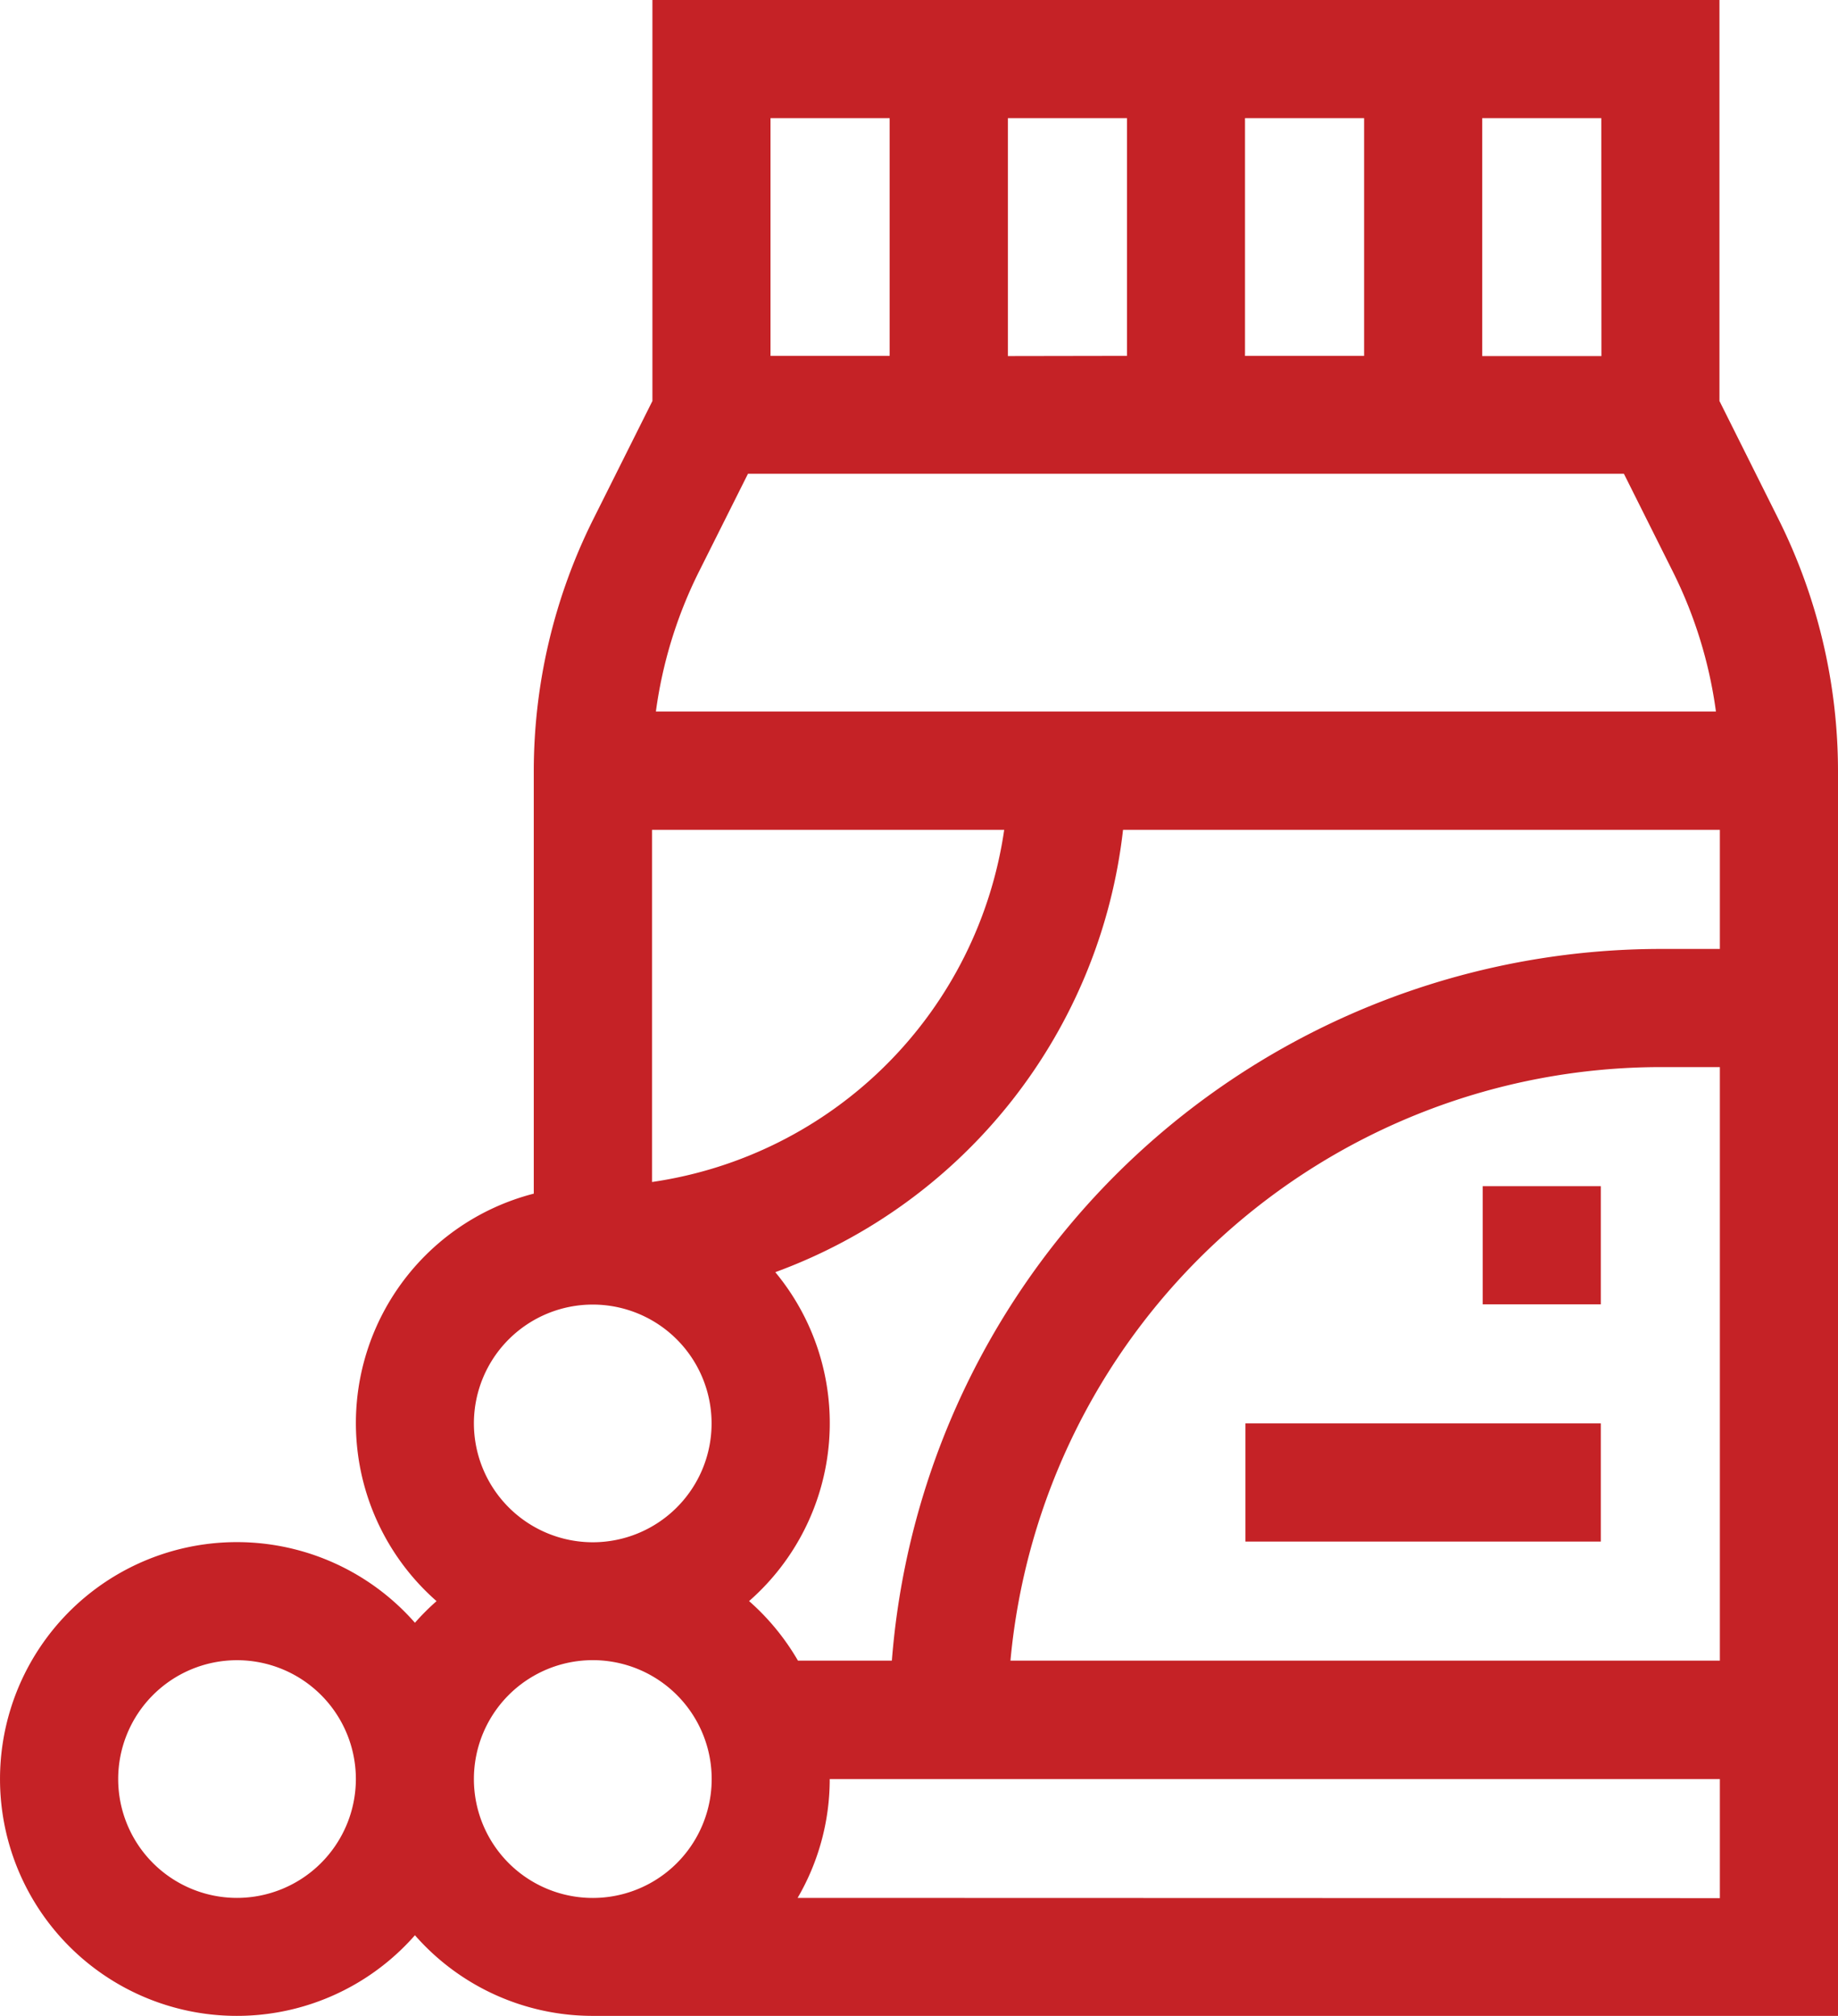 <svg xmlns="http://www.w3.org/2000/svg" width="36.469" height="40" viewBox="0 0 36.469 40">
  <g id="_027-pills" data-name="027-pills" transform="translate(-22.597)">
    <path id="Path_2426" data-name="Path 2426" d="M399.163,301.25h2.344v2.344h-2.344Z" transform="translate(-347.147 -277.715)" fill="#c52226"/>
    <path id="Path_2427" data-name="Path 2427" d="M338.913,361.5h7.051v2.344h-7.051Z" transform="translate(-291.604 -333.258)" fill="#c52226"/>
    <path id="Path_2428" data-name="Path 2428" d="M57.89,10.31,56.714,7.956V0H35.542V7.956l-1.177,2.353a11.2,11.2,0,0,0-1.177,4.985v8.389a4.7,4.7,0,0,0-1.929,8.085,4.75,4.75,0,0,0-.429.429,4.7,4.7,0,1,0,0,6.2,4.691,4.691,0,0,0,3.53,1.6H59.066V15.293A11.2,11.2,0,0,0,57.89,10.31Zm-2.349,8.518A15.313,15.313,0,0,0,40.293,32.949H38.43a4.731,4.731,0,0,0-.97-1.182,4.692,4.692,0,0,0,.52-6.526,10.614,10.614,0,0,0,6.9-8.776H56.722v2.363Zm1.181,2.344V32.949H42.646a12.966,12.966,0,0,1,12.9-11.777Zm-14.2-4.707a8.26,8.26,0,0,1-6.988,6.987V16.465Zm11.85-9.4H52.007V2.344H54.37Zm-11.777,0V2.344h2.363V7.061ZM47.3,2.344h2.363V7.061H47.3Zm-7.051,0V7.061H37.885V2.344ZM37.438,9.4h17.38l.977,1.954a8.843,8.843,0,0,1,.849,2.763H35.611a8.845,8.845,0,0,1,.849-2.764ZM32,28.237A2.358,2.358,0,1,1,34.359,30.6,2.361,2.361,0,0,1,32,28.237Zm-4.7,9.419a2.358,2.358,0,1,1,2.358-2.37s0,.008,0,.012,0,.008,0,.012A2.361,2.361,0,0,1,27.3,37.656ZM32,35.31s0-.008,0-.012,0-.008,0-.012a2.359,2.359,0,1,1,0,.024Zm6.423,2.346a4.672,4.672,0,0,0,.637-2.358s0,0,0,0H56.722v2.363Z" fill="#c52226"/>
  </g>
</svg>
